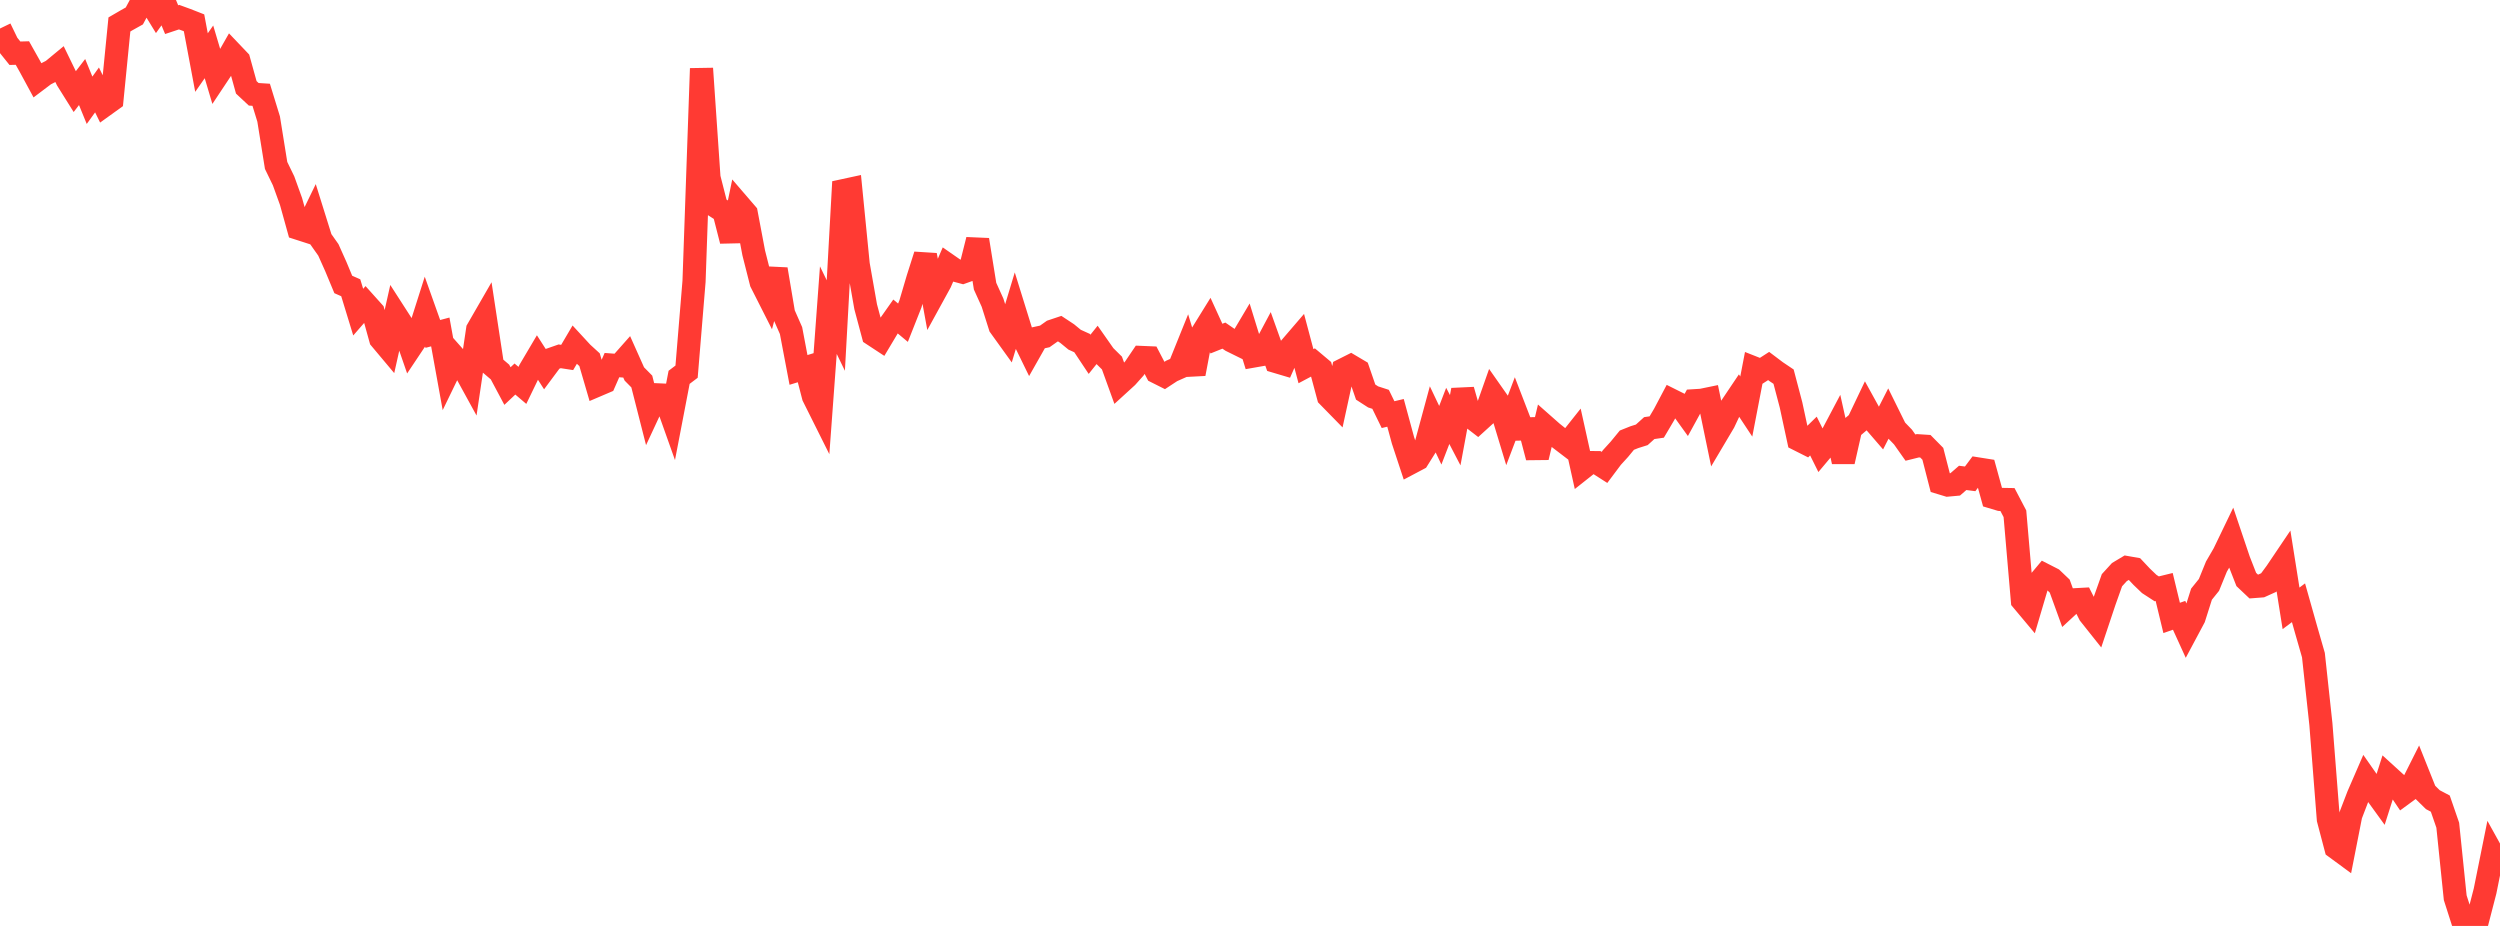 <?xml version="1.0" standalone="no"?>
<!DOCTYPE svg PUBLIC "-//W3C//DTD SVG 1.1//EN" "http://www.w3.org/Graphics/SVG/1.1/DTD/svg11.dtd">

<svg width="135" height="50" viewBox="0 0 135 50" preserveAspectRatio="none" 
  xmlns="http://www.w3.org/2000/svg"
  xmlns:xlink="http://www.w3.org/1999/xlink">


<polyline points="0.0, 1.54 0.403, 2.373 0.806, 2.875 1.209, 2.864 1.612, 3.58 2.015, 4.324 2.418, 4.02 2.821, 3.814 3.224, 3.481 3.627, 4.311 4.03, 4.955 4.433, 4.43 4.836, 5.415 5.239, 4.856 5.642, 5.679 6.045, 5.389 6.448, 1.32 6.851, 1.086 7.254, 0.861 7.657, 0.113 8.06, 0.0 8.463, 0.658 8.866, 0.097 9.269, 1.061 9.672, 0.927 10.075, 1.074 10.478, 1.232 10.881, 3.379 11.284, 2.8 11.687, 4.155 12.09, 3.549 12.493, 2.841 12.896, 3.264 13.299, 4.717 13.701, 5.092 14.104, 5.118 14.507, 6.429 14.91, 8.934 15.313, 9.765 15.716, 10.881 16.119, 12.333 16.522, 12.463 16.925, 11.633 17.328, 12.923 17.731, 13.493 18.134, 14.393 18.537, 15.361 18.94, 15.539 19.343, 16.856 19.746, 16.393 20.149, 16.842 20.552, 18.298 20.955, 18.778 21.358, 16.982 21.761, 17.608 22.164, 18.772 22.567, 18.168 22.97, 16.9 23.373, 18.032 23.776, 17.925 24.179, 20.15 24.582, 19.318 24.985, 19.774 25.388, 20.509 25.791, 17.798 26.194, 17.099 26.597, 19.746 27.0, 20.09 27.403, 20.847 27.806, 20.468 28.209, 20.811 28.612, 19.978 29.015, 19.296 29.418, 19.924 29.821, 19.382 30.224, 19.241 30.627, 19.303 31.03, 18.619 31.433, 19.056 31.836, 19.424 32.239, 20.804 32.642, 20.632 33.045, 19.716 33.448, 19.746 33.851, 19.291 34.254, 20.193 34.657, 20.602 35.06, 22.185 35.463, 21.319 35.866, 21.337 36.269, 22.471 36.672, 20.375 37.075, 20.07 37.478, 15.192 37.881, 3.7 38.284, 9.595 38.687, 11.17 39.09, 11.429 39.493, 13.006 39.896, 11.06 40.299, 11.528 40.701, 13.656 41.104, 15.245 41.507, 16.041 41.91, 14.541 42.313, 16.937 42.716, 17.852 43.119, 19.976 43.522, 19.852 43.925, 21.406 44.328, 22.213 44.731, 16.748 45.134, 17.579 45.537, 10.296 45.94, 10.209 46.343, 14.279 46.746, 16.564 47.149, 18.072 47.552, 18.337 47.955, 17.662 48.358, 17.09 48.761, 17.427 49.164, 16.408 49.567, 15.042 49.97, 13.775 50.373, 15.978 50.776, 15.243 51.179, 14.309 51.582, 14.589 51.985, 14.697 52.388, 14.553 52.791, 12.951 53.194, 15.454 53.597, 16.344 54.0, 17.618 54.403, 18.178 54.806, 16.844 55.209, 18.142 55.612, 18.967 56.015, 18.255 56.418, 18.167 56.821, 17.882 57.224, 17.747 57.627, 18.013 58.03, 18.344 58.433, 18.527 58.836, 19.133 59.239, 18.63 59.642, 19.205 60.045, 19.604 60.448, 20.718 60.851, 20.35 61.254, 19.899 61.657, 19.303 62.06, 19.32 62.463, 20.092 62.866, 20.294 63.269, 20.03 63.672, 19.851 64.075, 18.852 64.478, 20.185 64.881, 18.055 65.284, 17.404 65.687, 18.285 66.09, 18.123 66.493, 18.4 66.896, 18.599 67.299, 17.92 67.701, 19.223 68.104, 19.152 68.507, 18.395 68.91, 19.522 69.313, 19.642 69.716, 18.728 70.119, 18.259 70.522, 19.775 70.925, 19.561 71.328, 19.9 71.731, 21.403 72.134, 21.815 72.537, 19.967 72.94, 19.764 73.343, 20.003 73.746, 21.173 74.149, 21.433 74.552, 21.564 74.955, 22.39 75.358, 22.294 75.761, 23.777 76.164, 24.999 76.567, 24.786 76.97, 24.142 77.373, 22.655 77.776, 23.503 78.179, 22.458 78.582, 23.232 78.985, 21.061 79.388, 22.476 79.791, 22.786 80.194, 22.42 80.597, 21.277 81.0, 21.852 81.403, 23.182 81.806, 22.12 82.209, 23.165 82.612, 23.155 83.015, 24.696 83.418, 23.002 83.821, 23.358 84.224, 23.68 84.627, 23.988 85.03, 23.48 85.433, 25.298 85.836, 24.979 86.239, 24.982 86.642, 25.24 87.045, 24.702 87.448, 24.26 87.851, 23.769 88.254, 23.608 88.657, 23.481 89.06, 23.117 89.463, 23.059 89.866, 22.378 90.269, 21.615 90.672, 21.816 91.075, 22.376 91.478, 21.641 91.881, 21.616 92.284, 21.533 92.687, 23.478 93.09, 22.798 93.493, 21.943 93.896, 21.343 94.299, 21.953 94.701, 19.865 95.104, 20.024 95.507, 19.764 95.91, 20.068 96.313, 20.339 96.716, 21.868 97.119, 23.738 97.522, 23.941 97.925, 23.547 98.328, 24.358 98.731, 23.879 99.134, 23.116 99.537, 24.927 99.94, 23.146 100.343, 22.804 100.746, 21.959 101.149, 22.69 101.552, 23.157 101.955, 22.367 102.358, 23.183 102.761, 23.6 103.164, 24.171 103.567, 24.071 103.97, 24.097 104.373, 24.505 104.776, 26.071 105.179, 26.193 105.582, 26.156 105.985, 25.806 106.388, 25.858 106.791, 25.32 107.194, 25.384 107.597, 26.847 108.0, 26.968 108.403, 26.975 108.806, 27.743 109.209, 32.422 109.612, 32.903 110.015, 31.54 110.418, 31.059 110.821, 31.265 111.224, 31.649 111.627, 32.76 112.03, 32.388 112.433, 32.366 112.836, 33.165 113.239, 33.672 113.642, 32.466 114.045, 31.332 114.448, 30.891 114.851, 30.65 115.254, 30.721 115.657, 31.149 116.06, 31.535 116.463, 31.797 116.866, 31.698 117.269, 33.368 117.672, 33.227 118.075, 34.112 118.478, 33.357 118.881, 32.086 119.284, 31.585 119.687, 30.596 120.09, 29.902 120.493, 29.066 120.896, 30.261 121.299, 31.292 121.701, 31.672 122.104, 31.641 122.507, 31.459 122.91, 30.913 123.313, 30.315 123.716, 32.851 124.119, 32.549 124.522, 33.976 124.925, 35.378 125.328, 39.105 125.731, 44.242 126.134, 45.772 126.537, 46.068 126.94, 44.017 127.343, 42.968 127.746, 42.039 128.149, 42.616 128.552, 43.173 128.955, 41.909 129.358, 42.276 129.761, 42.874 130.164, 42.579 130.567, 41.777 130.97, 42.786 131.373, 43.182 131.776, 43.395 132.179, 44.562 132.582, 48.477 132.985, 49.736 133.388, 50.0 133.791, 49.672 134.194, 48.113 134.597, 46.113 135.0, 46.84" fill="none" stroke="#ff3a33" stroke-width="1.25"/>

</svg>